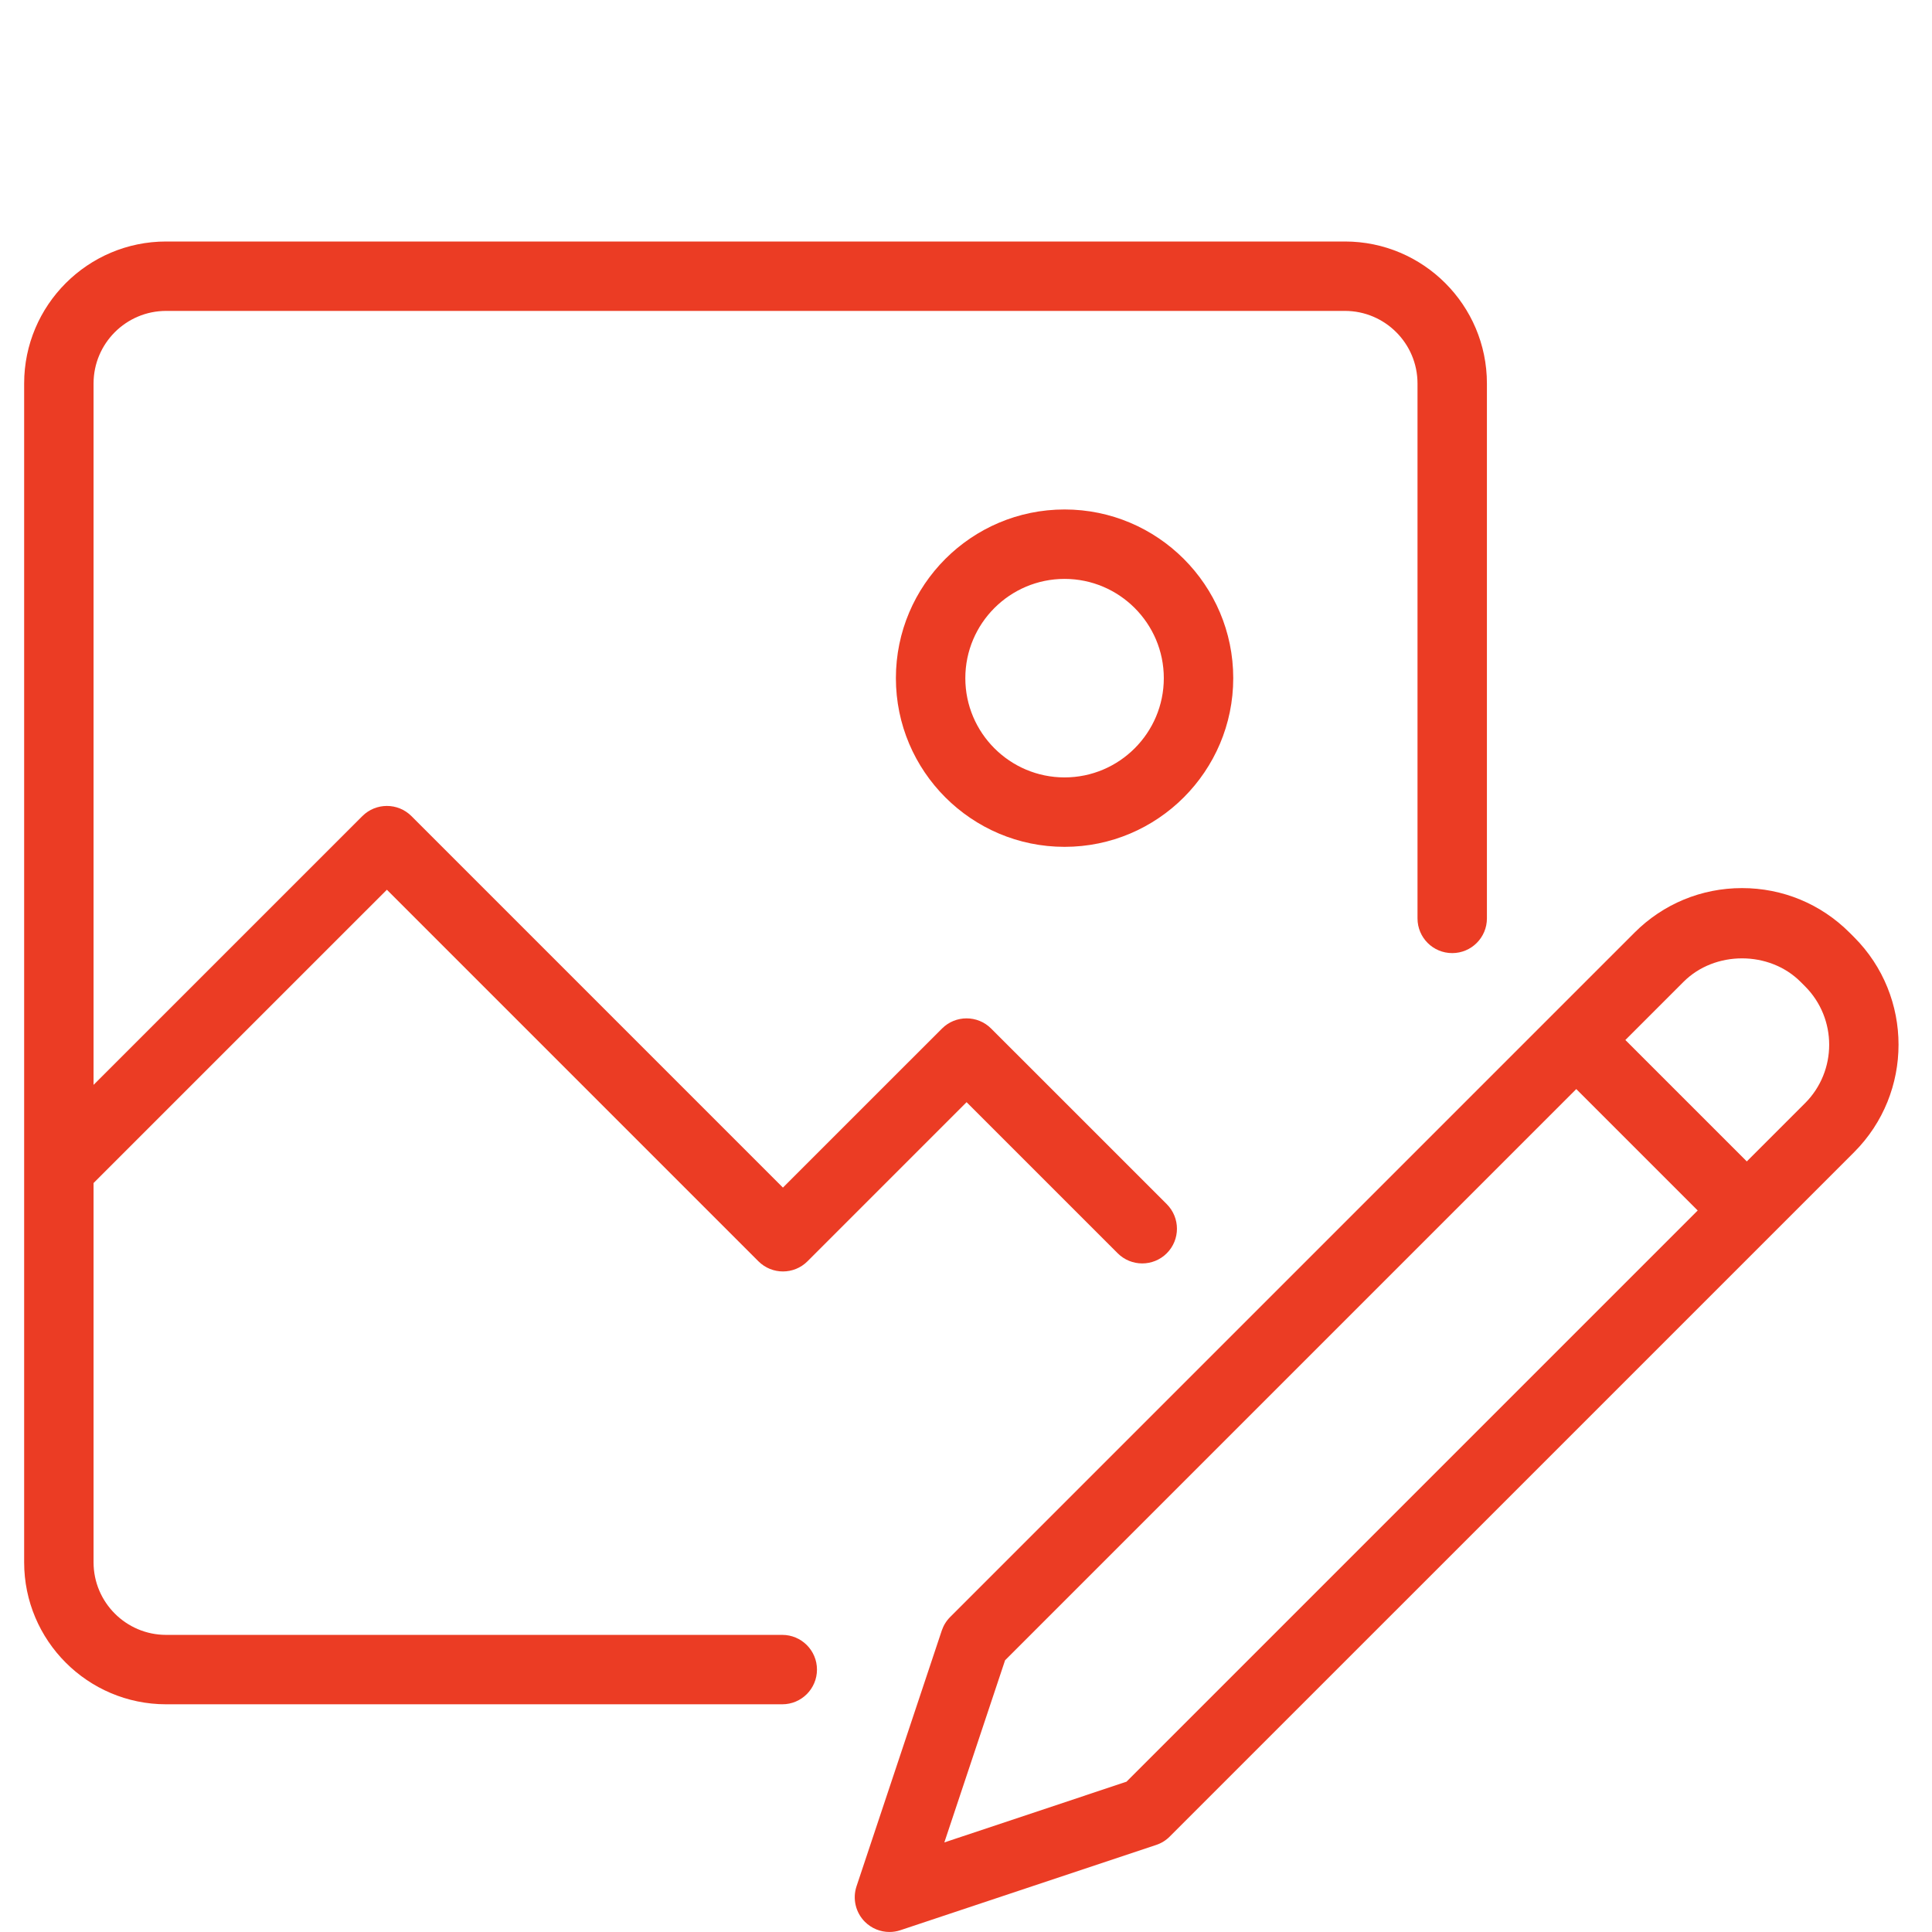 <svg width="80" height="80" viewBox="0 0 80 80" fill="none" xmlns="http://www.w3.org/2000/svg">
<path d="M32.392 67.697H6.878C5.222 67.697 3.874 66.349 3.874 64.692V48.987L16.02 36.842L31.404 52.227C31.686 52.508 32.053 52.648 32.42 52.648C32.788 52.648 33.156 52.508 33.437 52.227L40.024 45.639L46.281 51.895C46.842 52.456 47.752 52.456 48.314 51.895C48.875 51.334 48.875 50.425 48.314 49.862L41.04 42.589C40.479 42.028 39.569 42.028 39.007 42.589L32.419 49.176L17.037 33.793C16.476 33.232 15.566 33.232 15.004 33.793L3.874 44.922V15.879C3.874 14.222 5.221 12.874 6.878 12.874H55.691C57.347 12.874 58.696 14.221 58.696 15.879V38.029C58.696 38.823 59.338 39.466 60.133 39.466C60.927 39.466 61.57 38.822 61.57 38.029V15.879C61.57 12.637 58.933 10 55.691 10H6.878C3.637 10 1 12.637 1 15.879V64.692C1 67.935 3.637 70.571 6.878 70.571H32.392C33.186 70.571 33.829 69.927 33.829 69.134C33.829 68.341 33.185 67.697 32.392 67.697Z" fill="#EB3C24"/>
<path d="M37.097 28.081C37.097 31.932 40.23 35.066 44.081 35.066C47.932 35.066 51.066 31.933 51.066 28.081C51.066 24.228 47.933 21.096 44.081 21.096C40.228 21.096 37.097 24.228 37.097 28.081ZM48.191 28.081C48.191 30.347 46.346 32.191 44.081 32.191C41.816 32.191 39.972 30.347 39.972 28.081C39.972 25.815 41.816 23.971 44.081 23.971C46.346 23.971 48.191 25.815 48.191 28.081Z" fill="#EB3C24"/>
<path d="M76.774 38.806L76.587 38.619C75.398 37.429 73.816 36.774 72.134 36.774C70.451 36.774 68.87 37.429 67.681 38.619L39.345 66.956C39.187 67.114 39.068 67.306 38.997 67.517L35.467 78.107C35.295 78.623 35.429 79.194 35.814 79.578C36.088 79.852 36.456 79.999 36.83 79.999C36.983 79.999 37.136 79.975 37.285 79.925L47.875 76.395C48.087 76.325 48.28 76.206 48.437 76.047L76.773 47.712C79.228 45.256 79.228 41.26 76.773 38.805L76.774 38.806ZM46.646 73.776L39.103 76.291L41.618 68.748L65.27 45.096L70.298 50.124L46.646 73.776ZM74.742 45.681L72.331 48.092L67.303 43.064L69.714 40.653C71.008 39.36 73.261 39.361 74.555 40.653L74.742 40.84C76.076 42.175 76.076 44.347 74.742 45.682V45.681Z" fill="#EB3C24"/>
</svg>
